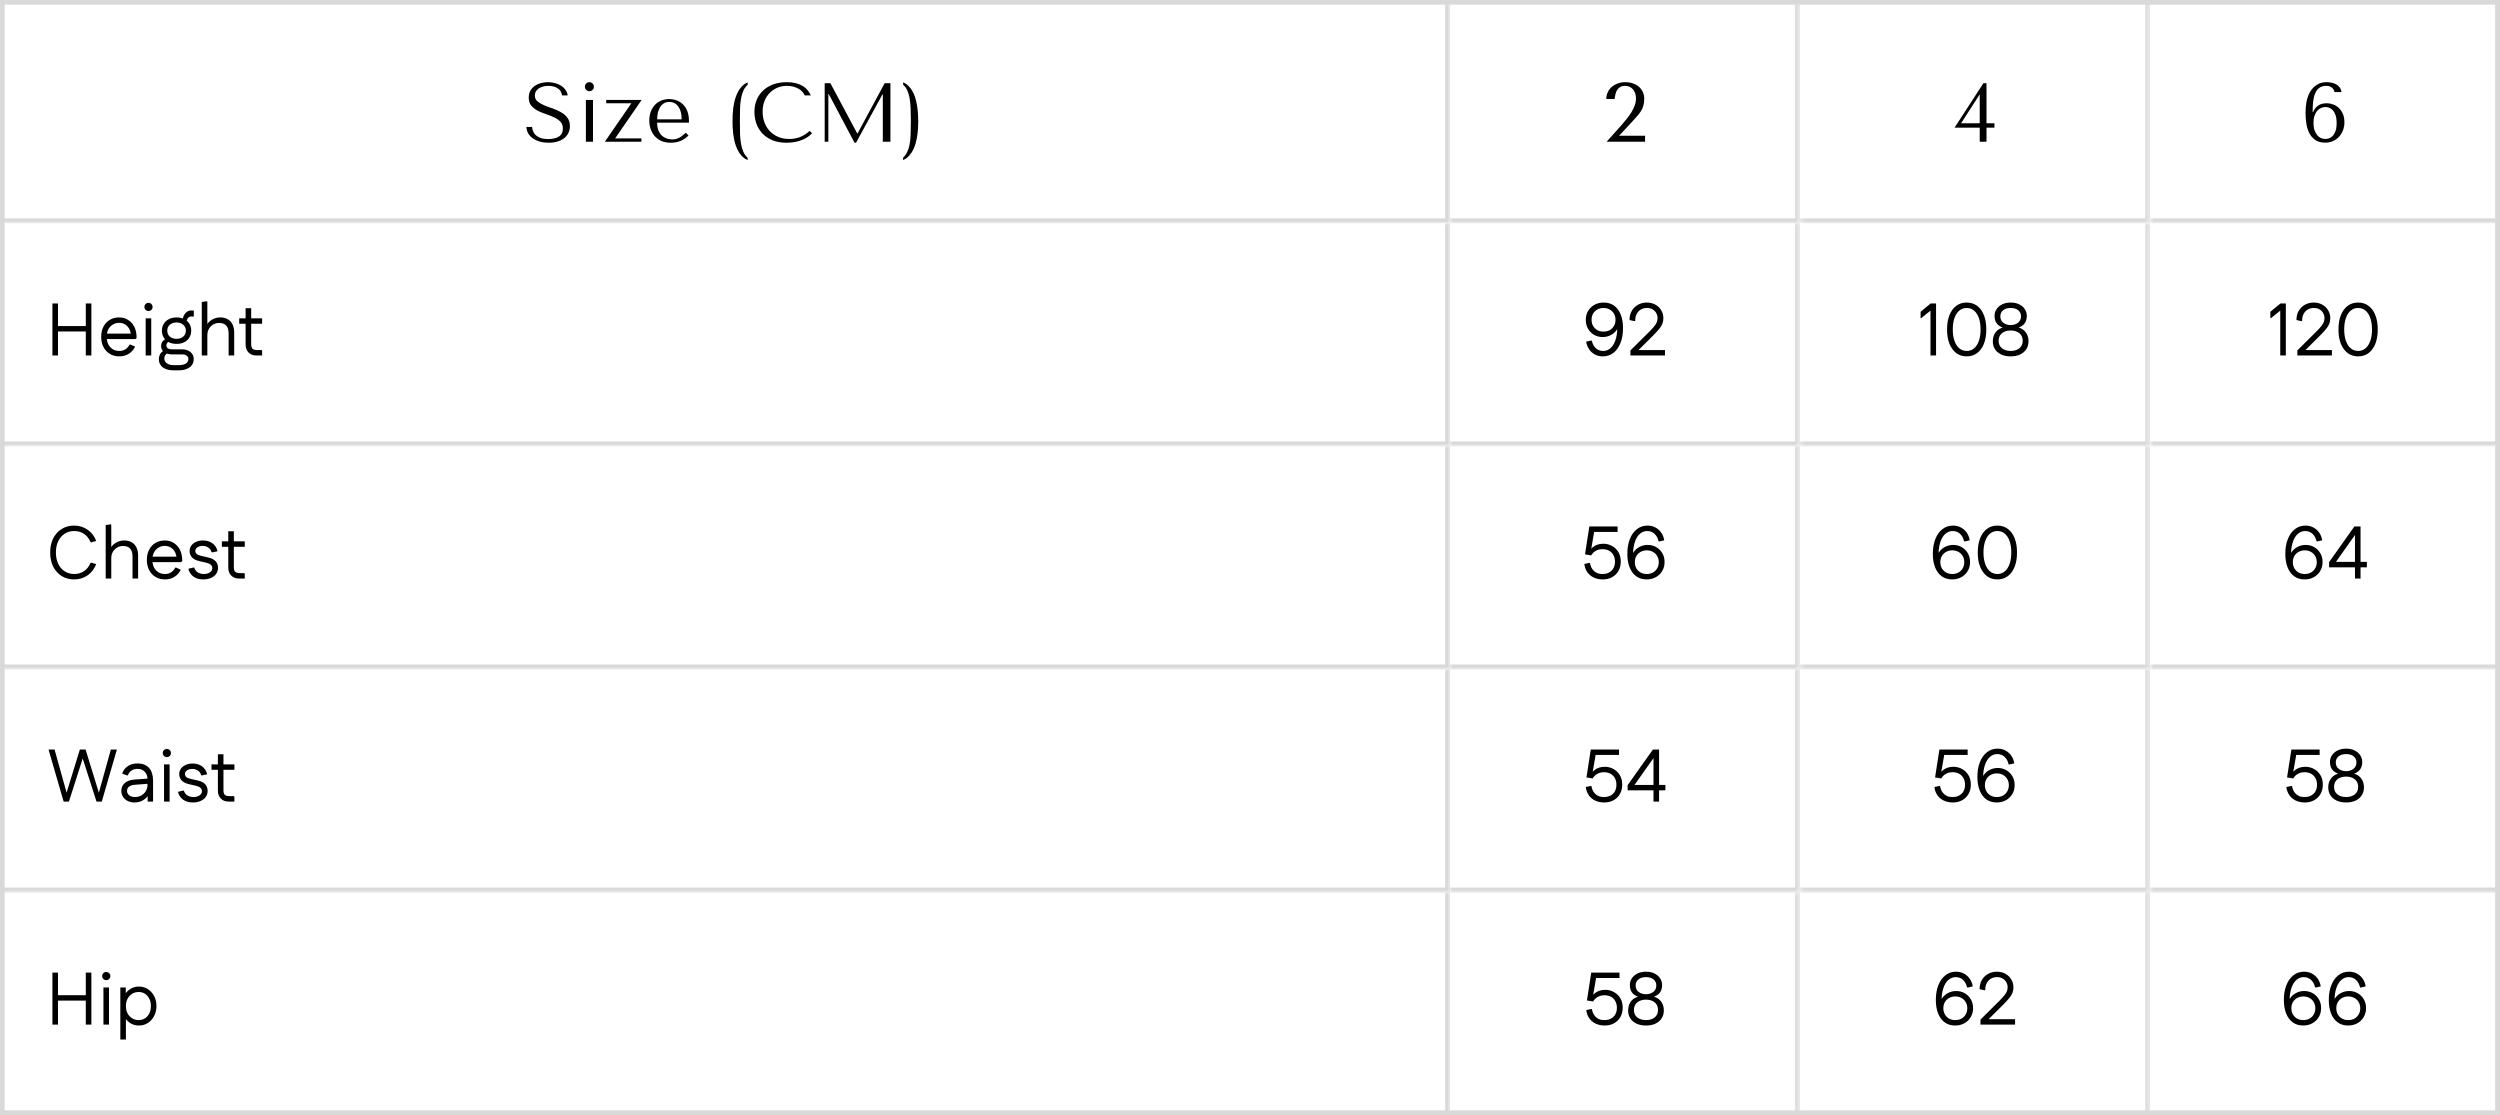 <svg width="538" height="240" viewBox="0 0 538 240" fill="none" xmlns="http://www.w3.org/2000/svg">
<rect x="0" y="0" width="538" height="240" fill="#808080" stroke="none"/>
<g clip-path="url(#clip0_428_847)">
<mask id="path-3-inside-1_428_847" fill="white">
<path d="M0 0H312V48H0V0Z"/>
</mask>
<path d="M0 0H312V48H0V0Z" fill="white"/>
<path d="M312 48V49H313V48H312ZM311 0V48H313V0H311ZM312 47H0V49H312V47Z" fill="#D9D9D9" mask="url(#path-3-inside-1_428_847)"/>
<path d="M113.283 27.314H114.507C114.519 27.518 114.567 27.77 114.651 28.07C114.735 28.358 114.897 28.64 115.137 28.916C115.377 29.192 115.725 29.432 116.181 29.636C116.637 29.828 117.243 29.924 117.999 29.924C118.947 29.924 119.703 29.744 120.267 29.384C120.843 29.024 121.131 28.454 121.131 27.674C121.131 27.05 120.951 26.552 120.591 26.18C120.231 25.808 119.775 25.496 119.223 25.244C118.683 24.98 118.095 24.746 117.459 24.542C116.823 24.338 116.229 24.092 115.677 23.804C115.137 23.516 114.687 23.156 114.327 22.724C113.967 22.292 113.787 21.722 113.787 21.014C113.787 20.474 113.895 19.994 114.111 19.574C114.339 19.154 114.639 18.806 115.011 18.53C115.395 18.254 115.833 18.044 116.325 17.9C116.829 17.756 117.357 17.684 117.909 17.684C118.437 17.684 118.941 17.75 119.421 17.882C119.913 18.002 120.351 18.188 120.735 18.44C121.119 18.68 121.437 18.98 121.689 19.34C121.941 19.688 122.103 20.084 122.175 20.528H120.951C120.855 19.82 120.531 19.304 119.979 18.98C119.439 18.644 118.779 18.476 117.999 18.476C117.531 18.476 117.117 18.536 116.757 18.656C116.397 18.764 116.091 18.914 115.839 19.106C115.599 19.286 115.413 19.502 115.281 19.754C115.161 20.006 115.101 20.276 115.101 20.564C115.101 21.08 115.287 21.494 115.659 21.806C116.031 22.118 116.493 22.394 117.045 22.634C117.609 22.874 118.215 23.102 118.863 23.318C119.523 23.534 120.129 23.804 120.681 24.128C121.245 24.44 121.713 24.836 122.085 25.316C122.457 25.784 122.643 26.39 122.643 27.134C122.643 27.674 122.535 28.166 122.319 28.61C122.103 29.054 121.797 29.432 121.401 29.744C121.005 30.056 120.525 30.296 119.961 30.464C119.409 30.632 118.785 30.716 118.089 30.716C117.405 30.716 116.775 30.638 116.199 30.482C115.623 30.314 115.119 30.086 114.687 29.798C114.267 29.498 113.931 29.138 113.679 28.718C113.439 28.298 113.307 27.83 113.283 27.314ZM126.083 21.5H127.613V30.5H126.083V21.5ZM125.867 18.656C125.867 18.392 125.963 18.164 126.155 17.972C126.347 17.78 126.575 17.684 126.839 17.684C127.103 17.684 127.331 17.78 127.523 17.972C127.715 18.164 127.811 18.392 127.811 18.656C127.811 18.92 127.715 19.148 127.523 19.34C127.331 19.532 127.103 19.628 126.839 19.628C126.575 19.628 126.347 19.532 126.155 19.34C125.963 19.148 125.867 18.92 125.867 18.656ZM130.452 21.5H138.084L132.378 29.78H138.03V30.5H130.164L135.87 22.22H130.452V21.5ZM148.26 26.396H141.42C141.42 27.128 141.528 27.728 141.744 28.196C141.96 28.664 142.23 29.03 142.554 29.294C142.878 29.558 143.226 29.744 143.598 29.852C143.982 29.948 144.342 29.996 144.678 29.996C144.978 29.996 145.248 29.966 145.488 29.906C145.74 29.834 145.98 29.738 146.208 29.618C146.436 29.498 146.658 29.348 146.874 29.168C147.102 28.988 147.342 28.79 147.594 28.574L148.17 29.15C147.69 29.654 147.126 30.044 146.478 30.32C145.83 30.584 145.122 30.716 144.354 30.716C143.562 30.716 142.872 30.584 142.284 30.32C141.708 30.044 141.228 29.684 140.844 29.24C140.472 28.784 140.19 28.274 139.998 27.71C139.818 27.134 139.728 26.546 139.728 25.946C139.728 25.226 139.836 24.584 140.052 24.02C140.268 23.444 140.568 22.958 140.952 22.562C141.336 22.154 141.786 21.848 142.302 21.644C142.818 21.428 143.382 21.32 143.994 21.32C144.57 21.32 145.116 21.416 145.632 21.608C146.148 21.8 146.598 22.088 146.982 22.472C147.378 22.856 147.69 23.342 147.918 23.93C148.146 24.518 148.26 25.214 148.26 26.018V26.396ZM141.42 25.676H146.694C146.694 24.512 146.454 23.6 145.974 22.94C145.506 22.268 144.846 21.932 143.994 21.932C143.55 21.932 143.166 22.04 142.842 22.256C142.518 22.46 142.248 22.736 142.032 23.084C141.828 23.432 141.672 23.834 141.564 24.29C141.468 24.734 141.42 25.196 141.42 25.676ZM160.897 18.242C160.513 18.59 160.213 18.998 159.997 19.466C159.781 19.922 159.613 20.468 159.493 21.104C159.373 21.728 159.295 22.448 159.259 23.264C159.235 24.08 159.223 25.016 159.223 26.072C159.223 27.128 159.235 28.07 159.259 28.898C159.295 29.714 159.373 30.44 159.493 31.076C159.613 31.712 159.781 32.264 159.997 32.732C160.213 33.212 160.513 33.62 160.897 33.956V34.442C160.381 34.226 159.937 33.914 159.565 33.506C159.205 33.098 158.905 32.636 158.665 32.12C158.425 31.604 158.233 31.058 158.089 30.482C157.957 29.894 157.855 29.33 157.783 28.79C157.723 28.238 157.681 27.728 157.657 27.26C157.645 26.78 157.639 26.384 157.639 26.072C157.639 25.748 157.645 25.352 157.657 24.884C157.681 24.404 157.723 23.894 157.783 23.354C157.855 22.814 157.957 22.256 158.089 21.68C158.233 21.104 158.425 20.564 158.665 20.06C158.905 19.544 159.205 19.082 159.565 18.674C159.937 18.266 160.381 17.948 160.897 17.72V18.242ZM174.216 28.178L174.756 28.664C174.6 28.844 174.372 29.054 174.072 29.294C173.772 29.534 173.394 29.762 172.938 29.978C172.494 30.182 171.966 30.356 171.354 30.5C170.754 30.644 170.07 30.716 169.302 30.716C168.09 30.716 167.046 30.53 166.17 30.158C165.294 29.774 164.574 29.276 164.01 28.664C163.446 28.04 163.026 27.332 162.75 26.54C162.486 25.736 162.354 24.914 162.354 24.074C162.354 23.102 162.522 22.226 162.858 21.446C163.194 20.654 163.668 19.982 164.28 19.43C164.892 18.866 165.624 18.434 166.476 18.134C167.34 17.834 168.294 17.684 169.338 17.684C170.058 17.684 170.7 17.756 171.264 17.9C171.828 18.044 172.32 18.242 172.74 18.494C173.16 18.746 173.508 19.046 173.784 19.394C174.072 19.742 174.306 20.12 174.486 20.528H173.154C173.07 20.276 172.92 20.03 172.704 19.79C172.5 19.538 172.23 19.316 171.894 19.124C171.57 18.932 171.192 18.776 170.76 18.656C170.34 18.536 169.872 18.476 169.356 18.476C168.6 18.476 167.898 18.614 167.25 18.89C166.614 19.166 166.062 19.55 165.594 20.042C165.126 20.534 164.76 21.122 164.496 21.806C164.244 22.478 164.118 23.222 164.118 24.038C164.118 24.806 164.238 25.544 164.478 26.252C164.73 26.96 165.096 27.584 165.576 28.124C166.056 28.664 166.656 29.096 167.376 29.42C168.096 29.744 168.924 29.906 169.86 29.906C171.54 29.906 172.992 29.33 174.216 28.178ZM178.696 17.9L184.474 28.718H184.546L190.378 17.9H191.62V30.5H189.982V20.294H189.91L184.222 30.716H183.898L178.336 20.222H178.264V30.5H177.472V17.9H178.696ZM194.347 33.92C194.719 33.584 195.013 33.182 195.229 32.714C195.457 32.246 195.631 31.694 195.751 31.058C195.871 30.434 195.943 29.714 195.967 28.898C196.003 28.07 196.021 27.134 196.021 26.09C196.021 25.034 196.003 24.098 195.967 23.282C195.931 22.454 195.853 21.722 195.733 21.086C195.625 20.45 195.457 19.898 195.229 19.43C195.013 18.962 194.719 18.554 194.347 18.206V17.72C194.863 17.936 195.301 18.248 195.661 18.656C196.033 19.064 196.339 19.526 196.579 20.042C196.819 20.558 197.005 21.11 197.137 21.698C197.281 22.274 197.383 22.838 197.443 23.39C197.515 23.93 197.557 24.44 197.569 24.92C197.593 25.388 197.605 25.778 197.605 26.09C197.605 26.402 197.593 26.798 197.569 27.278C197.557 27.746 197.515 28.256 197.443 28.808C197.383 29.348 197.281 29.906 197.137 30.482C197.005 31.058 196.819 31.598 196.579 32.102C196.339 32.618 196.033 33.08 195.661 33.488C195.301 33.908 194.863 34.226 194.347 34.442V33.92Z" fill="black"/>
<mask id="path-6-inside-2_428_847" fill="white">
<path d="M0 48H312V96H0V48Z"/>
</mask>
<path d="M0 48H312V96H0V48Z" fill="white"/>
<path d="M312 96V97H313V96H312ZM311 48V96H313V48H311ZM312 95H0V97H312V95Z" fill="#D9D9D9" mask="url(#path-6-inside-2_428_847)"/>
<path d="M18.464 76.5V65.3H19.664V76.5H18.464ZM11.28 76.5V65.3H12.48V76.5H11.28ZM11.904 71.332V70.164H19.184V71.332H11.904ZM25.666 76.692C24.908 76.692 24.236 76.516 23.649 76.164C23.063 75.812 22.604 75.321 22.273 74.692C21.943 74.063 21.777 73.332 21.777 72.5C21.777 71.668 21.938 70.937 22.258 70.308C22.588 69.679 23.041 69.188 23.617 68.836C24.204 68.484 24.876 68.308 25.634 68.308C26.38 68.308 27.031 68.489 27.585 68.852C28.151 69.204 28.593 69.705 28.913 70.356C29.233 70.996 29.393 71.743 29.393 72.596V72.74L29.154 72.964H22.482V71.796H28.689L28.162 72.02C28.119 71.487 27.98 71.033 27.745 70.66C27.511 70.276 27.212 69.983 26.849 69.78C26.487 69.577 26.081 69.476 25.634 69.476C25.143 69.476 24.695 69.599 24.29 69.844C23.884 70.079 23.564 70.415 23.329 70.852C23.095 71.289 22.977 71.796 22.977 72.372V72.58C22.977 73.156 23.09 73.668 23.314 74.116C23.548 74.553 23.868 74.9 24.273 75.156C24.679 75.401 25.143 75.524 25.666 75.524C26.188 75.524 26.636 75.401 27.009 75.156C27.383 74.911 27.676 74.575 27.89 74.148H28.066L29.073 74.596C28.775 75.236 28.327 75.748 27.73 76.132C27.143 76.505 26.455 76.692 25.666 76.692ZM31.348 76.5V68.5H32.548V76.5H31.348ZM31.956 66.932C31.711 66.932 31.503 66.847 31.332 66.676C31.162 66.505 31.076 66.297 31.076 66.052C31.076 65.807 31.162 65.599 31.332 65.428C31.503 65.257 31.711 65.172 31.956 65.172C32.202 65.172 32.41 65.257 32.58 65.428C32.751 65.599 32.836 65.807 32.836 66.052C32.836 66.297 32.751 66.505 32.58 66.676C32.41 66.847 32.202 66.932 31.956 66.932ZM37.453 79.7C36.419 79.7 35.613 79.487 35.037 79.06C34.472 78.633 34.189 78.057 34.189 77.332C34.189 76.884 34.296 76.484 34.509 76.132C34.733 75.78 35.059 75.508 35.485 75.316L36.109 75.972C35.875 76.079 35.688 76.239 35.549 76.452C35.421 76.655 35.357 76.879 35.357 77.124C35.357 77.551 35.533 77.897 35.885 78.164C36.248 78.441 36.739 78.58 37.357 78.58H38.461C39.101 78.58 39.608 78.468 39.981 78.244C40.355 78.02 40.541 77.695 40.541 77.268C40.541 76.959 40.419 76.713 40.173 76.532C39.939 76.351 39.587 76.26 39.117 76.26H36.893C36.477 76.26 36.099 76.185 35.757 76.036C35.427 75.887 35.16 75.679 34.957 75.412C34.765 75.145 34.669 74.831 34.669 74.468C34.669 74.127 34.765 73.812 34.957 73.524C35.16 73.225 35.485 72.996 35.933 72.836L36.589 73.46C36.301 73.524 36.099 73.636 35.981 73.796C35.864 73.956 35.805 74.137 35.805 74.34C35.805 74.607 35.907 74.815 36.109 74.964C36.323 75.103 36.605 75.172 36.957 75.172H39.117C39.907 75.172 40.531 75.369 40.989 75.764C41.459 76.148 41.693 76.655 41.693 77.284C41.693 78.031 41.4 78.617 40.813 79.044C40.227 79.481 39.443 79.7 38.461 79.7H37.453ZM37.997 74.004C37.379 74.004 36.829 73.887 36.349 73.652C35.88 73.407 35.512 73.071 35.245 72.644C34.979 72.207 34.845 71.711 34.845 71.156C34.845 70.591 34.979 70.095 35.245 69.668C35.512 69.241 35.88 68.911 36.349 68.676C36.829 68.431 37.379 68.308 37.997 68.308C38.627 68.308 39.176 68.431 39.645 68.676C40.115 68.911 40.483 69.241 40.749 69.668C41.016 70.095 41.149 70.591 41.149 71.156C41.149 71.711 41.016 72.207 40.749 72.644C40.483 73.071 40.115 73.407 39.645 73.652C39.176 73.887 38.627 74.004 37.997 74.004ZM37.997 72.916C38.595 72.916 39.075 72.756 39.437 72.436C39.811 72.105 39.997 71.679 39.997 71.156C39.997 70.633 39.811 70.212 39.437 69.892C39.075 69.561 38.595 69.396 37.997 69.396C37.4 69.396 36.915 69.561 36.541 69.892C36.179 70.212 35.997 70.633 35.997 71.156C35.997 71.679 36.179 72.105 36.541 72.436C36.915 72.756 37.4 72.916 37.997 72.916ZM40.141 69.46L39.341 68.9C39.341 68.495 39.427 68.137 39.597 67.828C39.768 67.508 39.992 67.257 40.269 67.076C40.557 66.895 40.877 66.804 41.229 66.804C41.304 66.804 41.389 66.809 41.485 66.82C41.581 66.82 41.656 66.831 41.709 66.852V67.972L41.629 68.148C41.523 68.116 41.4 68.1 41.261 68.1C40.888 68.1 40.605 68.228 40.413 68.484C40.232 68.729 40.141 69.055 40.141 69.46ZM43.422 76.5V64.98L44.574 64.836L44.622 64.964V70.82L44.238 70.516C44.377 70.068 44.606 69.679 44.926 69.348C45.246 69.017 45.619 68.761 46.046 68.58C46.483 68.399 46.947 68.308 47.438 68.308C48.014 68.308 48.526 68.431 48.974 68.676C49.422 68.921 49.769 69.284 50.014 69.764C50.27 70.244 50.398 70.841 50.398 71.556V76.5H49.198V71.828C49.198 71.22 49.107 70.751 48.926 70.42C48.745 70.079 48.499 69.839 48.19 69.7C47.891 69.561 47.55 69.492 47.166 69.492C46.728 69.492 46.312 69.599 45.918 69.812C45.534 70.025 45.219 70.335 44.974 70.74C44.739 71.135 44.622 71.615 44.622 72.18V76.5H43.422ZM55.126 76.5C54.465 76.5 53.921 76.287 53.494 75.86C53.068 75.433 52.854 74.857 52.854 74.132V66.324H54.054V74.052C54.054 74.521 54.15 74.852 54.342 75.044C54.545 75.236 54.876 75.332 55.334 75.332H56.326L56.406 75.508V76.5H55.126ZM51.478 69.668V68.5H56.406V69.668H51.478Z" fill="black"/>
<mask id="path-9-inside-3_428_847" fill="white">
<path d="M0 96H312V144H0V96Z"/>
</mask>
<path d="M0 96H312V144H0V96Z" fill="white"/>
<path d="M312 144V145H313V144H312ZM311 96V144H313V96H311ZM312 143H0V145H312V143Z" fill="#D9D9D9" mask="url(#path-9-inside-3_428_847)"/>
<path d="M15.936 124.692C14.944 124.692 14.059 124.452 13.28 123.972C12.512 123.492 11.904 122.82 11.456 121.956C11.019 121.081 10.8 120.063 10.8 118.9C10.8 117.727 11.019 116.708 11.456 115.844C11.904 114.98 12.512 114.308 13.28 113.828C14.059 113.348 14.944 113.108 15.936 113.108C17.013 113.108 17.973 113.396 18.816 113.972C19.659 114.537 20.288 115.348 20.704 116.404L19.664 116.708L19.488 116.676C19.157 115.887 18.688 115.289 18.08 114.884C17.472 114.479 16.773 114.276 15.984 114.276C15.227 114.276 14.549 114.463 13.952 114.836C13.355 115.209 12.885 115.743 12.544 116.436C12.203 117.129 12.032 117.951 12.032 118.9C12.032 119.849 12.203 120.671 12.544 121.364C12.885 122.057 13.355 122.591 13.952 122.964C14.549 123.337 15.227 123.524 15.984 123.524C16.773 123.524 17.472 123.321 18.08 122.916C18.688 122.5 19.157 121.903 19.488 121.124L19.664 121.092L20.704 121.396C20.288 122.452 19.659 123.268 18.816 123.844C17.973 124.409 17.013 124.692 15.936 124.692ZM22.744 124.5V112.98L23.896 112.836L23.944 112.964V118.82L23.56 118.516C23.698 118.068 23.928 117.679 24.248 117.348C24.568 117.017 24.941 116.761 25.368 116.58C25.805 116.399 26.269 116.308 26.76 116.308C27.336 116.308 27.848 116.431 28.296 116.676C28.744 116.921 29.09 117.284 29.336 117.764C29.592 118.244 29.72 118.841 29.72 119.556V124.5H28.52V119.828C28.52 119.22 28.429 118.751 28.248 118.42C28.066 118.079 27.821 117.839 27.512 117.7C27.213 117.561 26.872 117.492 26.488 117.492C26.05 117.492 25.634 117.599 25.24 117.812C24.856 118.025 24.541 118.335 24.296 118.74C24.061 119.135 23.944 119.615 23.944 120.18V124.5H22.744ZM35.49 124.692C34.733 124.692 34.061 124.516 33.474 124.164C32.888 123.812 32.429 123.321 32.099 122.692C31.768 122.063 31.602 121.332 31.602 120.5C31.602 119.668 31.762 118.937 32.083 118.308C32.413 117.679 32.867 117.188 33.443 116.836C34.029 116.484 34.701 116.308 35.459 116.308C36.205 116.308 36.856 116.489 37.41 116.852C37.976 117.204 38.419 117.705 38.739 118.356C39.059 118.996 39.218 119.743 39.218 120.596V120.74L38.978 120.964H32.306V119.796H38.514L37.986 120.02C37.944 119.487 37.805 119.033 37.571 118.66C37.336 118.276 37.037 117.983 36.675 117.78C36.312 117.577 35.907 117.476 35.459 117.476C34.968 117.476 34.52 117.599 34.114 117.844C33.709 118.079 33.389 118.415 33.154 118.852C32.92 119.289 32.803 119.796 32.803 120.372V120.58C32.803 121.156 32.914 121.668 33.139 122.116C33.373 122.553 33.693 122.9 34.099 123.156C34.504 123.401 34.968 123.524 35.49 123.524C36.013 123.524 36.461 123.401 36.834 123.156C37.208 122.911 37.501 122.575 37.715 122.148H37.891L38.898 122.596C38.6 123.236 38.152 123.748 37.554 124.132C36.968 124.505 36.28 124.692 35.49 124.692ZM43.733 124.692C42.912 124.692 42.218 124.495 41.653 124.1C41.088 123.695 40.715 123.129 40.533 122.404L41.637 122.132L41.813 122.164C41.931 122.591 42.176 122.927 42.549 123.172C42.922 123.407 43.36 123.524 43.861 123.524C44.362 123.524 44.789 123.412 45.141 123.188C45.504 122.953 45.685 122.649 45.685 122.276C45.685 121.967 45.578 121.721 45.365 121.54C45.163 121.348 44.853 121.204 44.437 121.108L42.965 120.772C42.218 120.601 41.669 120.329 41.317 119.956C40.976 119.572 40.805 119.119 40.805 118.596C40.805 118.148 40.928 117.753 41.173 117.412C41.419 117.071 41.755 116.804 42.181 116.612C42.618 116.409 43.114 116.308 43.669 116.308C44.48 116.308 45.163 116.511 45.717 116.916C46.272 117.321 46.64 117.892 46.821 118.628L45.701 118.868L45.525 118.836C45.419 118.399 45.184 118.063 44.821 117.828C44.469 117.593 44.075 117.476 43.637 117.476C43.178 117.476 42.794 117.577 42.485 117.78C42.187 117.983 42.037 118.239 42.037 118.548C42.037 118.815 42.133 119.039 42.325 119.22C42.528 119.391 42.848 119.524 43.285 119.62L44.773 119.956C45.509 120.127 46.048 120.399 46.389 120.772C46.741 121.145 46.917 121.62 46.917 122.196C46.917 122.708 46.779 123.151 46.501 123.524C46.224 123.897 45.845 124.185 45.365 124.388C44.896 124.591 44.352 124.692 43.733 124.692ZM51.395 124.5C50.733 124.5 50.19 124.287 49.763 123.86C49.336 123.433 49.123 122.857 49.123 122.132V114.324H50.323V122.052C50.323 122.521 50.419 122.852 50.611 123.044C50.813 123.236 51.144 123.332 51.603 123.332H52.595L52.675 123.508V124.5H51.395ZM47.747 117.668V116.5H52.675V117.668H47.747Z" fill="black"/>
<mask id="path-12-inside-4_428_847" fill="white">
<path d="M0 144H312V192H0V144Z"/>
</mask>
<path d="M0 144H312V192H0V144Z" fill="white"/>
<path d="M312 192V193H313V192H312ZM311 144V192H313V144H311ZM312 191H0V193H312V191Z" fill="#D9D9D9" mask="url(#path-12-inside-4_428_847)"/>
<path d="M20.768 172.5L17.184 161.3H18.416L21.76 172.164L21.904 172.5H20.768ZM20.768 172.5L20.832 172.164L23.856 161.3H25.12V161.428L21.904 172.5H20.768ZM13.696 172.5L10.48 161.428V161.3H11.744L14.768 172.164L14.832 172.5H13.696ZM13.696 172.5L13.84 172.164L17.184 161.3H18.416L14.832 172.5H13.696ZM28.957 172.692C28.413 172.692 27.923 172.585 27.485 172.372C27.059 172.159 26.723 171.865 26.477 171.492C26.232 171.119 26.109 170.687 26.109 170.196C26.109 169.503 26.355 168.943 26.845 168.516C27.347 168.079 28.035 167.828 28.909 167.764L31.981 167.54V168.66L29.181 168.868C28.563 168.911 28.099 169.044 27.789 169.268C27.491 169.492 27.341 169.801 27.341 170.196C27.341 170.58 27.496 170.9 27.805 171.156C28.125 171.401 28.536 171.524 29.037 171.524C29.539 171.524 29.992 171.412 30.397 171.188C30.813 170.953 31.139 170.644 31.373 170.26C31.619 169.865 31.741 169.428 31.741 168.948V167.652C31.741 167.012 31.544 166.489 31.149 166.084C30.765 165.668 30.243 165.46 29.581 165.46C29.08 165.46 28.648 165.583 28.285 165.828C27.923 166.063 27.667 166.409 27.517 166.868H27.341L26.285 166.484C26.541 165.769 26.957 165.225 27.533 164.852C28.109 164.479 28.797 164.292 29.597 164.292C30.675 164.292 31.501 164.617 32.077 165.268C32.653 165.908 32.941 166.82 32.941 168.004V172.5H31.773V170.18L32.189 170.484C32.061 170.911 31.837 171.295 31.517 171.636C31.197 171.967 30.819 172.228 30.381 172.42C29.944 172.601 29.469 172.692 28.957 172.692ZM35.301 172.5V164.5H36.501V172.5H35.301ZM35.909 162.932C35.664 162.932 35.456 162.847 35.285 162.676C35.115 162.505 35.029 162.297 35.029 162.052C35.029 161.807 35.115 161.599 35.285 161.428C35.456 161.257 35.664 161.172 35.909 161.172C36.155 161.172 36.363 161.257 36.533 161.428C36.704 161.599 36.789 161.807 36.789 162.052C36.789 162.297 36.704 162.505 36.533 162.676C36.363 162.847 36.155 162.932 35.909 162.932ZM41.499 172.692C40.677 172.692 39.984 172.495 39.419 172.1C38.853 171.695 38.48 171.129 38.299 170.404L39.403 170.132L39.579 170.164C39.696 170.591 39.941 170.927 40.315 171.172C40.688 171.407 41.125 171.524 41.627 171.524C42.128 171.524 42.555 171.412 42.907 171.188C43.269 170.953 43.451 170.649 43.451 170.276C43.451 169.967 43.344 169.721 43.131 169.54C42.928 169.348 42.619 169.204 42.203 169.108L40.731 168.772C39.984 168.601 39.435 168.329 39.083 167.956C38.741 167.572 38.571 167.119 38.571 166.596C38.571 166.148 38.693 165.753 38.939 165.412C39.184 165.071 39.52 164.804 39.947 164.612C40.384 164.409 40.88 164.308 41.435 164.308C42.245 164.308 42.928 164.511 43.483 164.916C44.037 165.321 44.405 165.892 44.587 166.628L43.467 166.868L43.291 166.836C43.184 166.399 42.949 166.063 42.587 165.828C42.235 165.593 41.84 165.476 41.403 165.476C40.944 165.476 40.56 165.577 40.251 165.78C39.952 165.983 39.803 166.239 39.803 166.548C39.803 166.815 39.899 167.039 40.091 167.22C40.293 167.391 40.613 167.524 41.051 167.62L42.539 167.956C43.275 168.127 43.813 168.399 44.155 168.772C44.507 169.145 44.683 169.62 44.683 170.196C44.683 170.708 44.544 171.151 44.267 171.524C43.989 171.897 43.611 172.185 43.131 172.388C42.661 172.591 42.117 172.692 41.499 172.692ZM49.16 172.5C48.499 172.5 47.955 172.287 47.529 171.86C47.102 171.433 46.889 170.857 46.889 170.132V162.324H48.089V170.052C48.089 170.521 48.184 170.852 48.377 171.044C48.579 171.236 48.91 171.332 49.368 171.332H50.361L50.441 171.508V172.5H49.16ZM45.513 165.668V164.5H50.441V165.668H45.513Z" fill="black"/>
<mask id="path-15-inside-5_428_847" fill="white">
<path d="M0 192H312V240H0V192Z"/>
</mask>
<path d="M0 192H312V240H0V192Z" fill="white"/>
<path d="M312 240V241H313V240H312ZM311 192V240H313V192H311ZM312 239H0V241H312V239Z" fill="#D9D9D9" mask="url(#path-15-inside-5_428_847)"/>
<path d="M18.464 220.5V209.3H19.664V220.5H18.464ZM11.28 220.5V209.3H12.48V220.5H11.28ZM11.904 215.332V214.164H19.184V215.332H11.904ZM22.258 220.5V212.5H23.457V220.5H22.258ZM22.866 210.932C22.62 210.932 22.412 210.847 22.241 210.676C22.071 210.505 21.985 210.297 21.985 210.052C21.985 209.807 22.071 209.599 22.241 209.428C22.412 209.257 22.62 209.172 22.866 209.172C23.111 209.172 23.319 209.257 23.489 209.428C23.66 209.599 23.745 209.807 23.745 210.052C23.745 210.297 23.66 210.505 23.489 210.676C23.319 210.847 23.111 210.932 22.866 210.932ZM29.895 220.692C29.351 220.692 28.85 220.585 28.391 220.372C27.932 220.148 27.538 219.839 27.207 219.444C26.876 219.049 26.631 218.591 26.471 218.068V214.932C26.631 214.399 26.876 213.94 27.207 213.556C27.538 213.161 27.932 212.857 28.391 212.644C28.85 212.42 29.351 212.308 29.895 212.308C30.61 212.308 31.25 212.489 31.815 212.852C32.38 213.215 32.828 213.711 33.159 214.34C33.5 214.969 33.671 215.689 33.671 216.5C33.671 217.311 33.5 218.031 33.159 218.66C32.828 219.289 32.38 219.785 31.815 220.148C31.25 220.511 30.61 220.692 29.895 220.692ZM25.895 223.7V212.5H27.063V215.492L26.871 216.5L27.095 217.508V223.7H25.895ZM29.847 219.524C30.359 219.524 30.812 219.396 31.207 219.14C31.602 218.884 31.911 218.532 32.135 218.084C32.359 217.625 32.471 217.097 32.471 216.5C32.471 215.903 32.359 215.38 32.135 214.932C31.911 214.473 31.602 214.116 31.207 213.86C30.812 213.604 30.359 213.476 29.847 213.476C29.324 213.476 28.855 213.604 28.439 213.86C28.023 214.116 27.692 214.473 27.447 214.932C27.212 215.38 27.095 215.903 27.095 216.5C27.095 217.097 27.212 217.625 27.447 218.084C27.692 218.532 28.023 218.884 28.439 219.14C28.855 219.396 29.324 219.524 29.847 219.524Z" fill="black"/>
<mask id="path-18-inside-6_428_847" fill="white">
<path d="M312 0H387.333V48H312V0Z"/>
</mask>
<path d="M312 0H387.333V48H312V0Z" fill="white"/>
<path d="M387.333 48V49H388.333V48H387.333ZM386.333 0V48H388.333V0H386.333ZM387.333 47H312V49H387.333V47Z" fill="#D9D9D9" mask="url(#path-18-inside-6_428_847)"/>
<path d="M354.023 30.5H345.743L349.145 26.702C349.445 26.342 349.763 25.952 350.099 25.532C350.447 25.112 350.765 24.668 351.053 24.2C351.341 23.732 351.581 23.246 351.773 22.742C351.965 22.238 352.061 21.722 352.061 21.194C352.061 20.366 351.839 19.706 351.395 19.214C350.963 18.722 350.405 18.476 349.721 18.476C349.313 18.476 348.971 18.554 348.695 18.71C348.431 18.866 348.209 19.076 348.029 19.34C347.861 19.592 347.735 19.892 347.651 20.24C347.567 20.576 347.507 20.93 347.471 21.302H345.671C345.671 20.798 345.773 20.324 345.977 19.88C346.181 19.436 346.463 19.052 346.823 18.728C347.195 18.404 347.627 18.152 348.119 17.972C348.611 17.78 349.145 17.684 349.721 17.684C350.369 17.684 350.951 17.78 351.467 17.972C351.983 18.152 352.415 18.404 352.763 18.728C353.111 19.052 353.375 19.43 353.555 19.862C353.747 20.282 353.843 20.726 353.843 21.194C353.843 21.782 353.783 22.286 353.663 22.706C353.555 23.126 353.375 23.534 353.123 23.93C352.883 24.314 352.565 24.722 352.169 25.154C351.785 25.586 351.317 26.102 350.765 26.702L348.425 29.204H354.023V30.5Z" fill="black"/>
<mask id="path-21-inside-7_428_847" fill="white">
<path d="M312 48H387.333V96H312V48Z"/>
</mask>
<path d="M312 48H387.333V96H312V48Z" fill="white"/>
<path d="M387.333 96V97H388.333V96H387.333ZM386.333 48V96H388.333V48H386.333ZM387.333 95H312V97H387.333V95Z" fill="#D9D9D9" mask="url(#path-21-inside-7_428_847)"/>
<path d="M345.131 65.108C345.995 65.108 346.737 65.332 347.355 65.78C347.974 66.228 348.449 66.863 348.779 67.684C349.11 68.505 349.275 69.481 349.275 70.612C349.275 71.828 349.094 72.895 348.731 73.812C348.369 74.719 347.862 75.428 347.211 75.94C346.561 76.441 345.803 76.692 344.939 76.692C344.31 76.692 343.739 76.559 343.227 76.292C342.726 76.025 342.31 75.652 341.979 75.172C341.659 74.692 341.446 74.143 341.339 73.524L342.379 73.284L342.555 73.316C342.705 73.988 342.993 74.527 343.419 74.932C343.846 75.327 344.374 75.524 345.003 75.524C345.579 75.524 346.091 75.337 346.539 74.964C346.987 74.58 347.345 74.025 347.611 73.3C347.878 72.564 348.022 71.668 348.043 70.612C348.043 70.527 348.043 70.447 348.043 70.372C348.043 70.287 348.043 70.207 348.043 70.132L348.251 70.356C348.081 70.793 347.825 71.177 347.483 71.508C347.153 71.828 346.763 72.079 346.315 72.26C345.867 72.441 345.393 72.532 344.891 72.532C344.209 72.532 343.59 72.372 343.035 72.052C342.491 71.732 342.059 71.295 341.739 70.74C341.419 70.185 341.259 69.556 341.259 68.852C341.259 68.127 341.425 67.481 341.755 66.916C342.097 66.351 342.555 65.908 343.131 65.588C343.718 65.268 344.385 65.108 345.131 65.108ZM345.083 66.276C344.582 66.276 344.134 66.388 343.739 66.612C343.355 66.825 343.051 67.124 342.827 67.508C342.614 67.881 342.507 68.319 342.507 68.82C342.507 69.311 342.614 69.748 342.827 70.132C343.051 70.516 343.355 70.82 343.739 71.044C344.134 71.257 344.582 71.364 345.083 71.364C345.585 71.364 346.027 71.257 346.411 71.044C346.806 70.82 347.11 70.516 347.323 70.132C347.547 69.748 347.659 69.311 347.659 68.82C347.659 68.319 347.547 67.881 347.323 67.508C347.11 67.124 346.806 66.825 346.411 66.612C346.027 66.388 345.585 66.276 345.083 66.276ZM350.868 76.5V75.412L355.028 71.284C355.465 70.836 355.807 70.457 356.052 70.148C356.297 69.839 356.468 69.551 356.564 69.284C356.66 69.017 356.708 68.735 356.708 68.436C356.708 68.073 356.617 67.727 356.436 67.396C356.265 67.065 356.009 66.799 355.668 66.596C355.327 66.383 354.905 66.276 354.404 66.276C353.956 66.276 353.54 66.377 353.156 66.58C352.783 66.783 352.479 67.092 352.244 67.508C352.009 67.924 351.892 68.447 351.892 69.076L351.716 69.108L350.676 68.868C350.676 68.079 350.847 67.407 351.188 66.852C351.529 66.287 351.983 65.855 352.548 65.556C353.113 65.257 353.727 65.108 354.388 65.108C355.081 65.108 355.695 65.257 356.228 65.556C356.772 65.855 357.193 66.26 357.492 66.772C357.801 67.273 357.956 67.844 357.956 68.484C357.956 68.911 357.887 69.3 357.748 69.652C357.62 69.993 357.407 70.351 357.108 70.724C356.809 71.097 356.409 71.54 355.908 72.052L352.356 75.588L352.132 75.332H358.308V76.5H350.868Z" fill="black"/>
<mask id="path-24-inside-8_428_847" fill="white">
<path d="M312 96H387.333V144H312V96Z"/>
</mask>
<path d="M312 96H387.333V144H312V96Z" fill="white"/>
<path d="M387.333 144V145H388.333V144H387.333ZM386.333 96V144H388.333V96H386.333ZM387.333 143H312V145H387.333V143Z" fill="#D9D9D9" mask="url(#path-24-inside-8_428_847)"/>
<path d="M344.919 124.692C344.183 124.692 343.527 124.553 342.951 124.276C342.385 123.999 341.927 123.609 341.575 123.108C341.233 122.607 341.025 122.025 340.951 121.364L341.991 121.14L342.167 121.172C342.252 121.663 342.412 122.084 342.647 122.436C342.892 122.788 343.196 123.06 343.559 123.252C343.932 123.433 344.359 123.524 344.839 123.524C345.415 123.524 345.9 123.412 346.295 123.188C346.7 122.964 347.009 122.655 347.223 122.26C347.436 121.855 347.543 121.391 347.543 120.868C347.543 120.335 347.431 119.865 347.207 119.46C346.993 119.055 346.684 118.74 346.279 118.516C345.873 118.292 345.399 118.18 344.855 118.18C344.321 118.18 343.847 118.297 343.431 118.532C343.015 118.756 342.679 119.087 342.423 119.524L341.095 119.3L342.023 113.3H348.103V114.468H342.615L343.127 114.1L342.343 118.644H342.023C342.204 118.324 342.439 118.041 342.727 117.796C343.015 117.551 343.351 117.359 343.735 117.22C344.119 117.081 344.551 117.012 345.031 117.012C345.713 117.012 346.337 117.172 346.903 117.492C347.479 117.801 347.937 118.244 348.279 118.82C348.62 119.385 348.791 120.057 348.791 120.836C348.791 121.604 348.625 122.281 348.295 122.868C347.964 123.444 347.505 123.892 346.919 124.212C346.343 124.532 345.676 124.692 344.919 124.692ZM354.345 124.692C353.481 124.692 352.74 124.468 352.121 124.02C351.503 123.572 351.028 122.937 350.697 122.116C350.367 121.284 350.201 120.308 350.201 119.188C350.201 117.972 350.383 116.911 350.745 116.004C351.108 115.087 351.615 114.377 352.265 113.876C352.916 113.364 353.673 113.108 354.537 113.108C355.167 113.108 355.732 113.241 356.233 113.508C356.745 113.775 357.167 114.148 357.497 114.628C357.828 115.097 358.041 115.647 358.137 116.276L357.097 116.516L356.921 116.484C356.772 115.812 356.484 115.279 356.057 114.884C355.631 114.479 355.103 114.276 354.473 114.276C353.897 114.276 353.385 114.468 352.937 114.852C352.489 115.225 352.132 115.78 351.865 116.516C351.599 117.241 351.455 118.132 351.433 119.188C351.433 119.263 351.433 119.343 351.433 119.428C351.433 119.503 351.433 119.583 351.433 119.668L351.225 119.444C351.396 119.007 351.647 118.628 351.977 118.308C352.319 117.977 352.713 117.721 353.161 117.54C353.609 117.359 354.084 117.268 354.585 117.268C355.268 117.268 355.881 117.428 356.425 117.748C356.98 118.068 357.417 118.505 357.737 119.06C358.057 119.604 358.217 120.233 358.217 120.948C358.217 121.673 358.047 122.319 357.705 122.884C357.375 123.449 356.916 123.892 356.329 124.212C355.753 124.532 355.092 124.692 354.345 124.692ZM354.393 123.524C354.895 123.524 355.337 123.417 355.721 123.204C356.116 122.98 356.42 122.676 356.633 122.292C356.857 121.908 356.969 121.471 356.969 120.98C356.969 120.479 356.857 120.041 356.633 119.668C356.42 119.284 356.116 118.985 355.721 118.772C355.337 118.548 354.895 118.436 354.393 118.436C353.892 118.436 353.444 118.548 353.049 118.772C352.665 118.985 352.361 119.284 352.137 119.668C351.924 120.041 351.817 120.479 351.817 120.98C351.817 121.471 351.924 121.908 352.137 122.292C352.361 122.676 352.665 122.98 353.049 123.204C353.444 123.417 353.892 123.524 354.393 123.524Z" fill="black"/>
<mask id="path-27-inside-9_428_847" fill="white">
<path d="M312 144H387.333V192H312V144Z"/>
</mask>
<path d="M312 144H387.333V192H312V144Z" fill="white"/>
<path d="M387.333 192V193H388.333V192H387.333ZM386.333 144V192H388.333V144H386.333ZM387.333 191H312V193H387.333V191Z" fill="#D9D9D9" mask="url(#path-27-inside-9_428_847)"/>
<path d="M345.231 172.692C344.495 172.692 343.839 172.553 343.263 172.276C342.698 171.999 342.239 171.609 341.887 171.108C341.546 170.607 341.338 170.025 341.263 169.364L342.303 169.14L342.479 169.172C342.565 169.663 342.725 170.084 342.959 170.436C343.205 170.788 343.509 171.06 343.871 171.252C344.245 171.433 344.671 171.524 345.151 171.524C345.727 171.524 346.213 171.412 346.607 171.188C347.013 170.964 347.322 170.655 347.535 170.26C347.749 169.855 347.855 169.391 347.855 168.868C347.855 168.335 347.743 167.865 347.519 167.46C347.306 167.055 346.997 166.74 346.591 166.516C346.186 166.292 345.711 166.18 345.167 166.18C344.634 166.18 344.159 166.297 343.743 166.532C343.327 166.756 342.991 167.087 342.735 167.524L341.407 167.3L342.335 161.3H348.415V162.468H342.927L343.439 162.1L342.655 166.644H342.335C342.517 166.324 342.751 166.041 343.039 165.796C343.327 165.551 343.663 165.359 344.047 165.22C344.431 165.081 344.863 165.012 345.343 165.012C346.026 165.012 346.65 165.172 347.215 165.492C347.791 165.801 348.25 166.244 348.591 166.82C348.933 167.385 349.103 168.057 349.103 168.836C349.103 169.604 348.938 170.281 348.607 170.868C348.277 171.444 347.818 171.892 347.231 172.212C346.655 172.532 345.989 172.692 345.231 172.692ZM355.834 172.5V162.308L356.218 162.596L351.434 169.348L351.018 168.916H358.394V170.084H350.266V168.964L355.706 161.3H357.034V172.5H355.834Z" fill="black"/>
<mask id="path-30-inside-10_428_847" fill="white">
<path d="M312 192H387.333V240H312V192Z"/>
</mask>
<path d="M312 192H387.333V240H312V192Z" fill="white"/>
<path d="M387.333 240V241H388.333V240H387.333ZM386.333 192V240H388.333V192H386.333ZM387.333 239H312V241H387.333V239Z" fill="#D9D9D9" mask="url(#path-30-inside-10_428_847)"/>
<path d="M345.333 220.692C344.597 220.692 343.941 220.553 343.365 220.276C342.799 219.999 342.341 219.609 341.989 219.108C341.647 218.607 341.439 218.025 341.365 217.364L342.405 217.14L342.581 217.172C342.666 217.663 342.826 218.084 343.061 218.436C343.306 218.788 343.61 219.06 343.973 219.252C344.346 219.433 344.773 219.524 345.253 219.524C345.829 219.524 346.314 219.412 346.709 219.188C347.114 218.964 347.423 218.655 347.637 218.26C347.85 217.855 347.957 217.391 347.957 216.868C347.957 216.335 347.845 215.865 347.621 215.46C347.407 215.055 347.098 214.74 346.693 214.516C346.287 214.292 345.813 214.18 345.269 214.18C344.735 214.18 344.261 214.297 343.845 214.532C343.429 214.756 343.093 215.087 342.837 215.524L341.509 215.3L342.437 209.3H348.517V210.468H343.029L343.541 210.1L342.757 214.644H342.437C342.618 214.324 342.853 214.041 343.141 213.796C343.429 213.551 343.765 213.359 344.149 213.22C344.533 213.081 344.965 213.012 345.445 213.012C346.127 213.012 346.751 213.172 347.317 213.492C347.893 213.801 348.351 214.244 348.693 214.82C349.034 215.385 349.205 216.057 349.205 216.836C349.205 217.604 349.039 218.281 348.709 218.868C348.378 219.444 347.919 219.892 347.333 220.212C346.757 220.532 346.09 220.692 345.333 220.692ZM354.215 220.692C353.437 220.692 352.759 220.559 352.183 220.292C351.607 220.015 351.159 219.636 350.839 219.156C350.53 218.665 350.375 218.105 350.375 217.476C350.375 216.847 350.503 216.303 350.759 215.844C351.015 215.375 351.378 215.012 351.847 214.756C352.317 214.5 352.871 214.372 353.511 214.372V214.708C352.69 214.633 352.023 214.372 351.511 213.924C350.999 213.476 350.743 212.831 350.743 211.988C350.743 211.444 350.887 210.959 351.175 210.532C351.463 210.095 351.869 209.748 352.391 209.492C352.914 209.236 353.522 209.108 354.215 209.108C354.919 209.108 355.527 209.236 356.039 209.492C356.562 209.748 356.967 210.095 357.255 210.532C357.543 210.959 357.687 211.444 357.687 211.988C357.687 212.831 357.431 213.476 356.919 213.924C356.407 214.372 355.741 214.633 354.919 214.708V214.372C355.559 214.372 356.114 214.5 356.583 214.756C357.053 215.012 357.415 215.375 357.671 215.844C357.927 216.303 358.055 216.847 358.055 217.476C358.055 218.105 357.895 218.665 357.575 219.156C357.266 219.636 356.823 220.015 356.247 220.292C355.671 220.559 354.994 220.692 354.215 220.692ZM354.215 219.524C354.983 219.524 355.607 219.332 356.087 218.948C356.567 218.564 356.807 218.036 356.807 217.364C356.807 216.873 356.695 216.463 356.471 216.132C356.247 215.801 355.938 215.551 355.543 215.38C355.159 215.209 354.717 215.124 354.215 215.124C353.725 215.124 353.282 215.209 352.887 215.38C352.493 215.551 352.183 215.801 351.959 216.132C351.735 216.463 351.623 216.873 351.623 217.364C351.623 218.036 351.863 218.564 352.343 218.948C352.823 219.332 353.447 219.524 354.215 219.524ZM354.215 213.956C354.834 213.956 355.357 213.791 355.783 213.46C356.221 213.129 356.439 212.665 356.439 212.068C356.439 211.535 356.242 211.103 355.847 210.772C355.453 210.441 354.909 210.276 354.215 210.276C353.533 210.276 352.989 210.441 352.583 210.772C352.189 211.103 351.991 211.535 351.991 212.068C351.991 212.665 352.205 213.129 352.631 213.46C353.069 213.791 353.597 213.956 354.215 213.956Z" fill="black"/>
<mask id="path-33-inside-11_428_847" fill="white">
<path d="M387.333 0H462.667V48H387.333V0Z"/>
</mask>
<path d="M387.333 0H462.667V48H387.333V0Z" fill="white"/>
<path d="M462.667 48V49H463.667V48H462.667ZM461.667 0V48H463.667V0H461.667ZM462.667 47H387.333V49H462.667V47Z" fill="#D9D9D9" mask="url(#path-33-inside-11_428_847)"/>
<path d="M427.494 26.522H429.204V27.476H427.494V30.5H426.036V27.476H420.618L426.828 17.9H427.494V26.522ZM422.022 26.522H426.036V20.312L422.022 26.522Z" fill="black"/>
<mask id="path-36-inside-12_428_847" fill="white">
<path d="M387.333 48H462.667V96H387.333V48Z"/>
</mask>
<path d="M387.333 48H462.667V96H387.333V48Z" fill="white"/>
<path d="M462.667 96V97H463.667V96H462.667ZM461.667 48V96H463.667V48H461.667ZM462.667 95H387.333V97H462.667V95Z" fill="#D9D9D9" mask="url(#path-36-inside-12_428_847)"/>
<path d="M415.439 76.5V65.924L416.031 66.372L413.439 68.468H413.311V67.092L415.487 65.3H416.639V76.5H415.439ZM423.229 76.692C422.365 76.692 421.618 76.457 420.989 75.988C420.36 75.508 419.869 74.836 419.517 73.972C419.176 73.108 419.005 72.084 419.005 70.9C419.005 69.716 419.176 68.692 419.517 67.828C419.869 66.953 420.36 66.281 420.989 65.812C421.618 65.343 422.365 65.108 423.229 65.108C424.093 65.108 424.84 65.343 425.469 65.812C426.109 66.281 426.6 66.953 426.941 67.828C427.282 68.692 427.453 69.716 427.453 70.9C427.453 72.084 427.282 73.108 426.941 73.972C426.6 74.836 426.109 75.508 425.469 75.988C424.84 76.457 424.093 76.692 423.229 76.692ZM423.229 75.524C423.848 75.524 424.376 75.337 424.813 74.964C425.261 74.591 425.608 74.057 425.853 73.364C426.098 72.671 426.221 71.849 426.221 70.9C426.221 69.951 426.098 69.129 425.853 68.436C425.608 67.743 425.261 67.209 424.813 66.836C424.376 66.463 423.848 66.276 423.229 66.276C422.621 66.276 422.093 66.463 421.645 66.836C421.197 67.209 420.85 67.743 420.605 68.436C420.36 69.129 420.237 69.951 420.237 70.9C420.237 71.849 420.36 72.671 420.605 73.364C420.85 74.057 421.197 74.591 421.645 74.964C422.093 75.337 422.621 75.524 423.229 75.524ZM432.696 76.692C431.917 76.692 431.24 76.559 430.664 76.292C430.088 76.015 429.64 75.636 429.32 75.156C429.01 74.665 428.856 74.105 428.856 73.476C428.856 72.847 428.984 72.303 429.24 71.844C429.496 71.375 429.858 71.012 430.328 70.756C430.797 70.5 431.352 70.372 431.992 70.372V70.708C431.17 70.633 430.504 70.372 429.992 69.924C429.48 69.476 429.224 68.831 429.224 67.988C429.224 67.444 429.368 66.959 429.656 66.532C429.944 66.095 430.349 65.748 430.872 65.492C431.394 65.236 432.002 65.108 432.696 65.108C433.4 65.108 434.008 65.236 434.52 65.492C435.042 65.748 435.448 66.095 435.736 66.532C436.024 66.959 436.168 67.444 436.168 67.988C436.168 68.831 435.912 69.476 435.4 69.924C434.888 70.372 434.221 70.633 433.4 70.708V70.372C434.04 70.372 434.594 70.5 435.064 70.756C435.533 71.012 435.896 71.375 436.152 71.844C436.408 72.303 436.536 72.847 436.536 73.476C436.536 74.105 436.376 74.665 436.056 75.156C435.746 75.636 435.304 76.015 434.728 76.292C434.152 76.559 433.474 76.692 432.696 76.692ZM432.696 75.524C433.464 75.524 434.088 75.332 434.568 74.948C435.048 74.564 435.288 74.036 435.288 73.364C435.288 72.873 435.176 72.463 434.952 72.132C434.728 71.801 434.418 71.551 434.024 71.38C433.64 71.209 433.197 71.124 432.696 71.124C432.205 71.124 431.762 71.209 431.368 71.38C430.973 71.551 430.664 71.801 430.44 72.132C430.216 72.463 430.104 72.873 430.104 73.364C430.104 74.036 430.344 74.564 430.824 74.948C431.304 75.332 431.928 75.524 432.696 75.524ZM432.696 69.956C433.314 69.956 433.837 69.791 434.264 69.46C434.701 69.129 434.92 68.665 434.92 68.068C434.92 67.535 434.722 67.103 434.328 66.772C433.933 66.441 433.389 66.276 432.696 66.276C432.013 66.276 431.469 66.441 431.064 66.772C430.669 67.103 430.472 67.535 430.472 68.068C430.472 68.665 430.685 69.129 431.112 69.46C431.549 69.791 432.077 69.956 432.696 69.956Z" fill="black"/>
<mask id="path-39-inside-13_428_847" fill="white">
<path d="M387.333 96H462.667V144H387.333V96Z"/>
</mask>
<path d="M387.333 96H462.667V144H387.333V96Z" fill="white"/>
<path d="M462.667 144V145H463.667V144H462.667ZM461.667 96V144H463.667V96H461.667ZM462.667 143H387.333V145H462.667V143Z" fill="#D9D9D9" mask="url(#path-39-inside-13_428_847)"/>
<path d="M420.088 124.692C419.224 124.692 418.483 124.468 417.864 124.02C417.246 123.572 416.771 122.937 416.44 122.116C416.11 121.284 415.944 120.308 415.944 119.188C415.944 117.972 416.126 116.911 416.488 116.004C416.851 115.087 417.358 114.377 418.008 113.876C418.659 113.364 419.416 113.108 420.28 113.108C420.91 113.108 421.475 113.241 421.976 113.508C422.488 113.775 422.91 114.148 423.24 114.628C423.571 115.097 423.784 115.647 423.88 116.276L422.84 116.516L422.664 116.484C422.515 115.812 422.227 115.279 421.8 114.884C421.374 114.479 420.846 114.276 420.216 114.276C419.64 114.276 419.128 114.468 418.68 114.852C418.232 115.225 417.875 115.78 417.608 116.516C417.342 117.241 417.198 118.132 417.176 119.188C417.176 119.263 417.176 119.343 417.176 119.428C417.176 119.503 417.176 119.583 417.176 119.668L416.968 119.444C417.139 119.007 417.39 118.628 417.72 118.308C418.062 117.977 418.456 117.721 418.904 117.54C419.352 117.359 419.827 117.268 420.328 117.268C421.011 117.268 421.624 117.428 422.168 117.748C422.723 118.068 423.16 118.505 423.48 119.06C423.8 119.604 423.96 120.233 423.96 120.948C423.96 121.673 423.79 122.319 423.448 122.884C423.118 123.449 422.659 123.892 422.072 124.212C421.496 124.532 420.835 124.692 420.088 124.692ZM420.136 123.524C420.638 123.524 421.08 123.417 421.464 123.204C421.859 122.98 422.163 122.676 422.376 122.292C422.6 121.908 422.712 121.471 422.712 120.98C422.712 120.479 422.6 120.041 422.376 119.668C422.163 119.284 421.859 118.985 421.464 118.772C421.08 118.548 420.638 118.436 420.136 118.436C419.635 118.436 419.187 118.548 418.792 118.772C418.408 118.985 418.104 119.284 417.88 119.668C417.667 120.041 417.56 120.479 417.56 120.98C417.56 121.471 417.667 121.908 417.88 122.292C418.104 122.676 418.408 122.98 418.792 123.204C419.187 123.417 419.635 123.524 420.136 123.524ZM429.837 124.692C428.973 124.692 428.226 124.457 427.597 123.988C426.968 123.508 426.477 122.836 426.125 121.972C425.784 121.108 425.613 120.084 425.613 118.9C425.613 117.716 425.784 116.692 426.125 115.828C426.477 114.953 426.968 114.281 427.597 113.812C428.226 113.343 428.973 113.108 429.837 113.108C430.701 113.108 431.448 113.343 432.077 113.812C432.717 114.281 433.208 114.953 433.549 115.828C433.89 116.692 434.061 117.716 434.061 118.9C434.061 120.084 433.89 121.108 433.549 121.972C433.208 122.836 432.717 123.508 432.077 123.988C431.448 124.457 430.701 124.692 429.837 124.692ZM429.837 123.524C430.456 123.524 430.984 123.337 431.421 122.964C431.869 122.591 432.216 122.057 432.461 121.364C432.706 120.671 432.829 119.849 432.829 118.9C432.829 117.951 432.706 117.129 432.461 116.436C432.216 115.743 431.869 115.209 431.421 114.836C430.984 114.463 430.456 114.276 429.837 114.276C429.229 114.276 428.701 114.463 428.253 114.836C427.805 115.209 427.458 115.743 427.213 116.436C426.968 117.129 426.845 117.951 426.845 118.9C426.845 119.849 426.968 120.671 427.213 121.364C427.458 122.057 427.805 122.591 428.253 122.964C428.701 123.337 429.229 123.524 429.837 123.524Z" fill="black"/>
<mask id="path-42-inside-14_428_847" fill="white">
<path d="M387.333 144H462.667V192H387.333V144Z"/>
</mask>
<path d="M387.333 144H462.667V192H387.333V144Z" fill="white"/>
<path d="M462.667 192V193H463.667V192H462.667ZM461.667 144V192H463.667V144H461.667ZM462.667 191H387.333V193H462.667V191Z" fill="#D9D9D9" mask="url(#path-42-inside-14_428_847)"/>
<path d="M420.252 172.692C419.516 172.692 418.86 172.553 418.284 172.276C417.719 171.999 417.26 171.609 416.908 171.108C416.567 170.607 416.359 170.025 416.284 169.364L417.324 169.14L417.5 169.172C417.586 169.663 417.746 170.084 417.98 170.436C418.226 170.788 418.53 171.06 418.892 171.252C419.266 171.433 419.692 171.524 420.172 171.524C420.748 171.524 421.234 171.412 421.628 171.188C422.034 170.964 422.343 170.655 422.556 170.26C422.77 169.855 422.876 169.391 422.876 168.868C422.876 168.335 422.764 167.865 422.54 167.46C422.327 167.055 422.018 166.74 421.612 166.516C421.207 166.292 420.732 166.18 420.188 166.18C419.655 166.18 419.18 166.297 418.764 166.532C418.348 166.756 418.012 167.087 417.756 167.524L416.428 167.3L417.356 161.3H423.436V162.468H417.948L418.46 162.1L417.676 166.644H417.356C417.538 166.324 417.772 166.041 418.06 165.796C418.348 165.551 418.684 165.359 419.068 165.22C419.452 165.081 419.884 165.012 420.364 165.012C421.047 165.012 421.671 165.172 422.236 165.492C422.812 165.801 423.271 166.244 423.612 166.82C423.954 167.385 424.124 168.057 424.124 168.836C424.124 169.604 423.959 170.281 423.628 170.868C423.298 171.444 422.839 171.892 422.252 172.212C421.676 172.532 421.01 172.692 420.252 172.692ZM429.679 172.692C428.815 172.692 428.074 172.468 427.455 172.02C426.836 171.572 426.362 170.937 426.031 170.116C425.7 169.284 425.535 168.308 425.535 167.188C425.535 165.972 425.716 164.911 426.079 164.004C426.442 163.087 426.948 162.377 427.599 161.876C428.25 161.364 429.007 161.108 429.871 161.108C430.5 161.108 431.066 161.241 431.567 161.508C432.079 161.775 432.5 162.148 432.831 162.628C433.162 163.097 433.375 163.647 433.471 164.276L432.431 164.516L432.255 164.484C432.106 163.812 431.818 163.279 431.391 162.884C430.964 162.479 430.436 162.276 429.807 162.276C429.231 162.276 428.719 162.468 428.271 162.852C427.823 163.225 427.466 163.78 427.199 164.516C426.932 165.241 426.788 166.132 426.767 167.188C426.767 167.263 426.767 167.343 426.767 167.428C426.767 167.503 426.767 167.583 426.767 167.668L426.559 167.444C426.73 167.007 426.98 166.628 427.311 166.308C427.652 165.977 428.047 165.721 428.495 165.54C428.943 165.359 429.418 165.268 429.919 165.268C430.602 165.268 431.215 165.428 431.759 165.748C432.314 166.068 432.751 166.505 433.071 167.06C433.391 167.604 433.551 168.233 433.551 168.948C433.551 169.673 433.38 170.319 433.039 170.884C432.708 171.449 432.25 171.892 431.663 172.212C431.087 172.532 430.426 172.692 429.679 172.692ZM429.727 171.524C430.228 171.524 430.671 171.417 431.055 171.204C431.45 170.98 431.754 170.676 431.967 170.292C432.191 169.908 432.303 169.471 432.303 168.98C432.303 168.479 432.191 168.041 431.967 167.668C431.754 167.284 431.45 166.985 431.055 166.772C430.671 166.548 430.228 166.436 429.727 166.436C429.226 166.436 428.778 166.548 428.383 166.772C427.999 166.985 427.695 167.284 427.471 167.668C427.258 168.041 427.151 168.479 427.151 168.98C427.151 169.471 427.258 169.908 427.471 170.292C427.695 170.676 427.999 170.98 428.383 171.204C428.778 171.417 429.226 171.524 429.727 171.524Z" fill="black"/>
<mask id="path-45-inside-15_428_847" fill="white">
<path d="M387.333 192H462.667V240H387.333V192Z"/>
</mask>
<path d="M387.333 192H462.667V240H387.333V192Z" fill="white"/>
<path d="M462.667 240V241H463.667V240H462.667ZM461.667 192V240H463.667V192H461.667ZM462.667 239H387.333V241H462.667V239Z" fill="#D9D9D9" mask="url(#path-45-inside-15_428_847)"/>
<path d="M420.737 220.692C419.873 220.692 419.131 220.468 418.513 220.02C417.894 219.572 417.419 218.937 417.089 218.116C416.758 217.284 416.593 216.308 416.593 215.188C416.593 213.972 416.774 212.911 417.137 212.004C417.499 211.087 418.006 210.377 418.657 209.876C419.307 209.364 420.065 209.108 420.929 209.108C421.558 209.108 422.123 209.241 422.625 209.508C423.137 209.775 423.558 210.148 423.889 210.628C424.219 211.097 424.433 211.647 424.529 212.276L423.489 212.516L423.313 212.484C423.163 211.812 422.875 211.279 422.449 210.884C422.022 210.479 421.494 210.276 420.865 210.276C420.289 210.276 419.777 210.468 419.329 210.852C418.881 211.225 418.523 211.78 418.257 212.516C417.99 213.241 417.846 214.132 417.825 215.188C417.825 215.263 417.825 215.343 417.825 215.428C417.825 215.503 417.825 215.583 417.825 215.668L417.617 215.444C417.787 215.007 418.038 214.628 418.369 214.308C418.71 213.977 419.105 213.721 419.553 213.54C420.001 213.359 420.475 213.268 420.977 213.268C421.659 213.268 422.273 213.428 422.817 213.748C423.371 214.068 423.809 214.505 424.129 215.06C424.449 215.604 424.609 216.233 424.609 216.948C424.609 217.673 424.438 218.319 424.097 218.884C423.766 219.449 423.307 219.892 422.721 220.212C422.145 220.532 421.483 220.692 420.737 220.692ZM420.785 219.524C421.286 219.524 421.729 219.417 422.113 219.204C422.507 218.98 422.811 218.676 423.025 218.292C423.249 217.908 423.361 217.471 423.361 216.98C423.361 216.479 423.249 216.041 423.025 215.668C422.811 215.284 422.507 214.985 422.113 214.772C421.729 214.548 421.286 214.436 420.785 214.436C420.283 214.436 419.835 214.548 419.441 214.772C419.057 214.985 418.753 215.284 418.529 215.668C418.315 216.041 418.209 216.479 418.209 216.98C418.209 217.471 418.315 217.908 418.529 218.292C418.753 218.676 419.057 218.98 419.441 219.204C419.835 219.417 420.283 219.524 420.785 219.524ZM426.202 220.5V219.412L430.362 215.284C430.799 214.836 431.14 214.457 431.386 214.148C431.631 213.839 431.802 213.551 431.898 213.284C431.994 213.017 432.042 212.735 432.042 212.436C432.042 212.073 431.951 211.727 431.77 211.396C431.599 211.065 431.343 210.799 431.002 210.596C430.66 210.383 430.239 210.276 429.738 210.276C429.29 210.276 428.874 210.377 428.49 210.58C428.116 210.783 427.812 211.092 427.578 211.508C427.343 211.924 427.226 212.447 427.226 213.076L427.05 213.108L426.01 212.868C426.01 212.079 426.18 211.407 426.522 210.852C426.863 210.287 427.316 209.855 427.882 209.556C428.447 209.257 429.06 209.108 429.722 209.108C430.415 209.108 431.028 209.257 431.562 209.556C432.106 209.855 432.527 210.26 432.826 210.772C433.135 211.273 433.29 211.844 433.29 212.484C433.29 212.911 433.22 213.3 433.082 213.652C432.954 213.993 432.74 214.351 432.442 214.724C432.143 215.097 431.743 215.54 431.242 216.052L427.69 219.588L427.466 219.332H433.642V220.5H426.202Z" fill="black"/>
<mask id="path-48-inside-16_428_847" fill="white">
<path d="M462.667 0H538V48H462.667V0Z"/>
</mask>
<path d="M462.667 0H538V48H462.667V0Z" fill="white"/>
<path d="M538 48V49H539V48H538ZM537 0V48H539V0H537ZM538 47H462.667V49H538V47Z" fill="#D9D9D9" mask="url(#path-48-inside-16_428_847)"/>
<path d="M503.889 19.808H502.377C502.305 19.388 502.107 19.064 501.783 18.836C501.459 18.596 501.069 18.476 500.613 18.476C500.013 18.476 499.521 18.614 499.137 18.89C498.753 19.166 498.453 19.556 498.237 20.06C498.021 20.552 497.871 21.146 497.787 21.842C497.715 22.538 497.679 23.306 497.679 24.146H497.751L497.967 23.732C498.171 23.324 498.495 22.97 498.939 22.67C499.395 22.37 499.995 22.22 500.739 22.22C501.183 22.22 501.627 22.304 502.071 22.472C502.527 22.628 502.935 22.874 503.295 23.21C503.655 23.546 503.949 23.972 504.177 24.488C504.405 25.004 504.519 25.622 504.519 26.342C504.519 26.942 504.417 27.506 504.213 28.034C504.009 28.562 503.727 29.024 503.367 29.42C503.007 29.816 502.575 30.128 502.071 30.356C501.567 30.584 501.009 30.698 500.397 30.698C499.509 30.698 498.783 30.5 498.219 30.104C497.667 29.708 497.235 29.198 496.923 28.574C496.623 27.95 496.419 27.254 496.311 26.486C496.203 25.706 496.149 24.932 496.149 24.164C496.149 23.348 496.227 22.55 496.383 21.77C496.551 20.99 496.815 20.3 497.175 19.7C497.547 19.088 498.021 18.602 498.597 18.242C499.173 17.87 499.875 17.684 500.703 17.684C501.099 17.684 501.477 17.726 501.837 17.81C502.197 17.894 502.521 18.02 502.809 18.188C503.097 18.356 503.337 18.578 503.529 18.854C503.721 19.118 503.841 19.436 503.889 19.808ZM497.859 26.468C497.859 27.08 497.937 27.602 498.093 28.034C498.249 28.466 498.447 28.826 498.687 29.114C498.927 29.39 499.197 29.594 499.497 29.726C499.809 29.846 500.109 29.906 500.397 29.906C500.625 29.906 500.877 29.864 501.153 29.78C501.441 29.696 501.711 29.528 501.963 29.276C502.215 29.024 502.425 28.676 502.593 28.232C502.761 27.776 502.845 27.188 502.845 26.468C502.845 25.808 502.767 25.256 502.611 24.812C502.467 24.368 502.275 24.014 502.035 23.75C501.795 23.486 501.531 23.3 501.243 23.192C500.955 23.084 500.679 23.03 500.415 23.03C500.115 23.03 499.815 23.096 499.515 23.228C499.215 23.348 498.939 23.546 498.687 23.822C498.447 24.086 498.249 24.44 498.093 24.884C497.937 25.316 497.859 25.844 497.859 26.468Z" fill="black"/>
<mask id="path-51-inside-17_428_847" fill="white">
<path d="M462.667 48H538V96H462.667V48Z"/>
</mask>
<path d="M462.667 48H538V96H462.667V48Z" fill="white"/>
<path d="M538 96V97H539V96H538ZM537 48V96H539V48H537ZM538 95H462.667V97H538V95Z" fill="#D9D9D9" mask="url(#path-51-inside-17_428_847)"/>
<path d="M490.71 76.5V65.924L491.302 66.372L488.71 68.468H488.582V67.092L490.758 65.3H491.91V76.5H490.71ZM494.388 76.5V75.412L498.548 71.284C498.985 70.836 499.326 70.457 499.572 70.148C499.817 69.839 499.988 69.551 500.084 69.284C500.18 69.017 500.228 68.735 500.228 68.436C500.228 68.073 500.137 67.727 499.956 67.396C499.785 67.065 499.529 66.799 499.188 66.596C498.846 66.383 498.425 66.276 497.924 66.276C497.476 66.276 497.06 66.377 496.676 66.58C496.302 66.783 495.998 67.092 495.764 67.508C495.529 67.924 495.412 68.447 495.412 69.076L495.236 69.108L494.196 68.868C494.196 68.079 494.366 67.407 494.708 66.852C495.049 66.287 495.502 65.855 496.068 65.556C496.633 65.257 497.246 65.108 497.908 65.108C498.601 65.108 499.214 65.257 499.748 65.556C500.292 65.855 500.713 66.26 501.012 66.772C501.321 67.273 501.476 67.844 501.476 68.484C501.476 68.911 501.406 69.3 501.268 69.652C501.14 69.993 500.926 70.351 500.628 70.724C500.329 71.097 499.929 71.54 499.428 72.052L495.876 75.588L495.652 75.332H501.828V76.5H494.388ZM507.465 76.692C506.601 76.692 505.855 76.457 505.225 75.988C504.596 75.508 504.105 74.836 503.753 73.972C503.412 73.108 503.241 72.084 503.241 70.9C503.241 69.716 503.412 68.692 503.753 67.828C504.105 66.953 504.596 66.281 505.225 65.812C505.855 65.343 506.601 65.108 507.465 65.108C508.329 65.108 509.076 65.343 509.705 65.812C510.345 66.281 510.836 66.953 511.177 67.828C511.519 68.692 511.689 69.716 511.689 70.9C511.689 72.084 511.519 73.108 511.177 73.972C510.836 74.836 510.345 75.508 509.705 75.988C509.076 76.457 508.329 76.692 507.465 76.692ZM507.465 75.524C508.084 75.524 508.612 75.337 509.049 74.964C509.497 74.591 509.844 74.057 510.089 73.364C510.335 72.671 510.457 71.849 510.457 70.9C510.457 69.951 510.335 69.129 510.089 68.436C509.844 67.743 509.497 67.209 509.049 66.836C508.612 66.463 508.084 66.276 507.465 66.276C506.857 66.276 506.329 66.463 505.881 66.836C505.433 67.209 505.087 67.743 504.841 68.436C504.596 69.129 504.473 69.951 504.473 70.9C504.473 71.849 504.596 72.671 504.841 73.364C505.087 74.057 505.433 74.591 505.881 74.964C506.329 75.337 506.857 75.524 507.465 75.524Z" fill="black"/>
<mask id="path-54-inside-18_428_847" fill="white">
<path d="M462.667 96H538V144H462.667V96Z"/>
</mask>
<path d="M462.667 96H538V144H462.667V96Z" fill="white"/>
<path d="M538 144V145H539V144H538ZM537 96V144H539V96H537ZM538 143H462.667V145H538V143Z" fill="#D9D9D9" mask="url(#path-54-inside-18_428_847)"/>
<path d="M495.945 124.692C495.081 124.692 494.339 124.468 493.721 124.02C493.102 123.572 492.627 122.937 492.297 122.116C491.966 121.284 491.801 120.308 491.801 119.188C491.801 117.972 491.982 116.911 492.345 116.004C492.707 115.087 493.214 114.377 493.865 113.876C494.515 113.364 495.273 113.108 496.137 113.108C496.766 113.108 497.331 113.241 497.833 113.508C498.345 113.775 498.766 114.148 499.097 114.628C499.427 115.097 499.641 115.647 499.737 116.276L498.697 116.516L498.521 116.484C498.371 115.812 498.083 115.279 497.657 114.884C497.23 114.479 496.702 114.276 496.073 114.276C495.497 114.276 494.985 114.468 494.537 114.852C494.089 115.225 493.731 115.78 493.465 116.516C493.198 117.241 493.054 118.132 493.033 119.188C493.033 119.263 493.033 119.343 493.033 119.428C493.033 119.503 493.033 119.583 493.033 119.668L492.825 119.444C492.995 119.007 493.246 118.628 493.577 118.308C493.918 117.977 494.313 117.721 494.761 117.54C495.209 117.359 495.683 117.268 496.185 117.268C496.867 117.268 497.481 117.428 498.025 117.748C498.579 118.068 499.017 118.505 499.337 119.06C499.657 119.604 499.817 120.233 499.817 120.948C499.817 121.673 499.646 122.319 499.305 122.884C498.974 123.449 498.515 123.892 497.929 124.212C497.353 124.532 496.691 124.692 495.945 124.692ZM495.993 123.524C496.494 123.524 496.937 123.417 497.321 123.204C497.715 122.98 498.019 122.676 498.233 122.292C498.457 121.908 498.569 121.471 498.569 120.98C498.569 120.479 498.457 120.041 498.233 119.668C498.019 119.284 497.715 118.985 497.321 118.772C496.937 118.548 496.494 118.436 495.993 118.436C495.491 118.436 495.043 118.548 494.649 118.772C494.265 118.985 493.961 119.284 493.737 119.668C493.523 120.041 493.417 120.479 493.417 120.98C493.417 121.471 493.523 121.908 493.737 122.292C493.961 122.676 494.265 122.98 494.649 123.204C495.043 123.417 495.491 123.524 495.993 123.524ZM506.79 124.5V114.308L507.174 114.596L502.39 121.348L501.974 120.916H509.35V122.084H501.222V120.964L506.662 113.3H507.99V124.5H506.79Z" fill="black"/>
<mask id="path-57-inside-19_428_847" fill="white">
<path d="M462.667 144H538V192H462.667V144Z"/>
</mask>
<path d="M462.667 144H538V192H462.667V144Z" fill="white"/>
<path d="M538 192V193H539V192H538ZM537 144V192H539V144H537ZM538 191H462.667V193H538V191Z" fill="#D9D9D9" mask="url(#path-57-inside-19_428_847)"/>
<path d="M495.999 172.692C495.263 172.692 494.607 172.553 494.031 172.276C493.466 171.999 493.007 171.609 492.655 171.108C492.314 170.607 492.106 170.025 492.031 169.364L493.071 169.14L493.247 169.172C493.333 169.663 493.493 170.084 493.727 170.436C493.973 170.788 494.277 171.06 494.639 171.252C495.013 171.433 495.439 171.524 495.919 171.524C496.495 171.524 496.981 171.412 497.375 171.188C497.781 170.964 498.09 170.655 498.303 170.26C498.517 169.855 498.623 169.391 498.623 168.868C498.623 168.335 498.511 167.865 498.287 167.46C498.074 167.055 497.765 166.74 497.359 166.516C496.954 166.292 496.479 166.18 495.935 166.18C495.402 166.18 494.927 166.297 494.511 166.532C494.095 166.756 493.759 167.087 493.503 167.524L492.175 167.3L493.103 161.3H499.183V162.468H493.695L494.207 162.1L493.423 166.644H493.103C493.285 166.324 493.519 166.041 493.807 165.796C494.095 165.551 494.431 165.359 494.815 165.22C495.199 165.081 495.631 165.012 496.111 165.012C496.794 165.012 497.418 165.172 497.983 165.492C498.559 165.801 499.018 166.244 499.359 166.82C499.701 167.385 499.871 168.057 499.871 168.836C499.871 169.604 499.706 170.281 499.375 170.868C499.045 171.444 498.586 171.892 497.999 172.212C497.423 172.532 496.757 172.692 495.999 172.692ZM504.882 172.692C504.103 172.692 503.426 172.559 502.85 172.292C502.274 172.015 501.826 171.636 501.506 171.156C501.197 170.665 501.042 170.105 501.042 169.476C501.042 168.847 501.17 168.303 501.426 167.844C501.682 167.375 502.045 167.012 502.514 166.756C502.983 166.5 503.538 166.372 504.178 166.372V166.708C503.357 166.633 502.69 166.372 502.178 165.924C501.666 165.476 501.41 164.831 501.41 163.988C501.41 163.444 501.554 162.959 501.842 162.532C502.13 162.095 502.535 161.748 503.058 161.492C503.581 161.236 504.189 161.108 504.882 161.108C505.586 161.108 506.194 161.236 506.706 161.492C507.229 161.748 507.634 162.095 507.922 162.532C508.21 162.959 508.354 163.444 508.354 163.988C508.354 164.831 508.098 165.476 507.586 165.924C507.074 166.372 506.407 166.633 505.586 166.708V166.372C506.226 166.372 506.781 166.5 507.25 166.756C507.719 167.012 508.082 167.375 508.338 167.844C508.594 168.303 508.722 168.847 508.722 169.476C508.722 170.105 508.562 170.665 508.242 171.156C507.933 171.636 507.49 172.015 506.914 172.292C506.338 172.559 505.661 172.692 504.882 172.692ZM504.882 171.524C505.65 171.524 506.274 171.332 506.754 170.948C507.234 170.564 507.474 170.036 507.474 169.364C507.474 168.873 507.362 168.463 507.138 168.132C506.914 167.801 506.605 167.551 506.21 167.38C505.826 167.209 505.383 167.124 504.882 167.124C504.391 167.124 503.949 167.209 503.554 167.38C503.159 167.551 502.85 167.801 502.626 168.132C502.402 168.463 502.29 168.873 502.29 169.364C502.29 170.036 502.53 170.564 503.01 170.948C503.49 171.332 504.114 171.524 504.882 171.524ZM504.882 165.956C505.501 165.956 506.023 165.791 506.45 165.46C506.887 165.129 507.106 164.665 507.106 164.068C507.106 163.535 506.909 163.103 506.514 162.772C506.119 162.441 505.575 162.276 504.882 162.276C504.199 162.276 503.655 162.441 503.25 162.772C502.855 163.103 502.658 163.535 502.658 164.068C502.658 164.665 502.871 165.129 503.298 165.46C503.735 165.791 504.263 165.956 504.882 165.956Z" fill="black"/>
<mask id="path-60-inside-20_428_847" fill="white">
<path d="M462.667 192H538V240H462.667V192Z"/>
</mask>
<path d="M462.667 192H538V240H462.667V192Z" fill="white"/>
<path d="M538 240V241H539V240H538ZM537 192V240H539V192H537ZM538 239H462.667V241H538V239Z" fill="#D9D9D9" mask="url(#path-60-inside-20_428_847)"/>
<path d="M495.632 220.692C494.768 220.692 494.027 220.468 493.408 220.02C492.79 219.572 492.315 218.937 491.984 218.116C491.654 217.284 491.488 216.308 491.488 215.188C491.488 213.972 491.67 212.911 492.032 212.004C492.395 211.087 492.902 210.377 493.552 209.876C494.203 209.364 494.96 209.108 495.824 209.108C496.454 209.108 497.019 209.241 497.52 209.508C498.032 209.775 498.454 210.148 498.784 210.628C499.115 211.097 499.328 211.647 499.424 212.276L498.384 212.516L498.208 212.484C498.059 211.812 497.771 211.279 497.344 210.884C496.918 210.479 496.39 210.276 495.76 210.276C495.184 210.276 494.672 210.468 494.224 210.852C493.776 211.225 493.419 211.78 493.152 212.516C492.886 213.241 492.742 214.132 492.72 215.188C492.72 215.263 492.72 215.343 492.72 215.428C492.72 215.503 492.72 215.583 492.72 215.668L492.512 215.444C492.683 215.007 492.934 214.628 493.264 214.308C493.606 213.977 494 213.721 494.448 213.54C494.896 213.359 495.371 213.268 495.872 213.268C496.555 213.268 497.168 213.428 497.712 213.748C498.267 214.068 498.704 214.505 499.024 215.06C499.344 215.604 499.504 216.233 499.504 216.948C499.504 217.673 499.334 218.319 498.992 218.884C498.662 219.449 498.203 219.892 497.616 220.212C497.04 220.532 496.379 220.692 495.632 220.692ZM495.68 219.524C496.182 219.524 496.624 219.417 497.008 219.204C497.403 218.98 497.707 218.676 497.92 218.292C498.144 217.908 498.256 217.471 498.256 216.98C498.256 216.479 498.144 216.041 497.92 215.668C497.707 215.284 497.403 214.985 497.008 214.772C496.624 214.548 496.182 214.436 495.68 214.436C495.179 214.436 494.731 214.548 494.336 214.772C493.952 214.985 493.648 215.284 493.424 215.668C493.211 216.041 493.104 216.479 493.104 216.98C493.104 217.471 493.211 217.908 493.424 218.292C493.648 218.676 493.952 218.98 494.336 219.204C494.731 219.417 495.179 219.524 495.68 219.524ZM505.301 220.692C504.437 220.692 503.696 220.468 503.077 220.02C502.458 219.572 501.984 218.937 501.653 218.116C501.322 217.284 501.157 216.308 501.157 215.188C501.157 213.972 501.338 212.911 501.701 212.004C502.064 211.087 502.57 210.377 503.221 209.876C503.872 209.364 504.629 209.108 505.493 209.108C506.122 209.108 506.688 209.241 507.189 209.508C507.701 209.775 508.122 210.148 508.453 210.628C508.784 211.097 508.997 211.647 509.093 212.276L508.053 212.516L507.877 212.484C507.728 211.812 507.44 211.279 507.013 210.884C506.586 210.479 506.058 210.276 505.429 210.276C504.853 210.276 504.341 210.468 503.893 210.852C503.445 211.225 503.088 211.78 502.821 212.516C502.554 213.241 502.41 214.132 502.389 215.188C502.389 215.263 502.389 215.343 502.389 215.428C502.389 215.503 502.389 215.583 502.389 215.668L502.181 215.444C502.352 215.007 502.602 214.628 502.933 214.308C503.274 213.977 503.669 213.721 504.117 213.54C504.565 213.359 505.04 213.268 505.541 213.268C506.224 213.268 506.837 213.428 507.381 213.748C507.936 214.068 508.373 214.505 508.693 215.06C509.013 215.604 509.173 216.233 509.173 216.948C509.173 217.673 509.002 218.319 508.661 218.884C508.33 219.449 507.872 219.892 507.285 220.212C506.709 220.532 506.048 220.692 505.301 220.692ZM505.349 219.524C505.85 219.524 506.293 219.417 506.677 219.204C507.072 218.98 507.376 218.676 507.589 218.292C507.813 217.908 507.925 217.471 507.925 216.98C507.925 216.479 507.813 216.041 507.589 215.668C507.376 215.284 507.072 214.985 506.677 214.772C506.293 214.548 505.85 214.436 505.349 214.436C504.848 214.436 504.4 214.548 504.005 214.772C503.621 214.985 503.317 215.284 503.093 215.668C502.88 216.041 502.773 216.479 502.773 216.98C502.773 217.471 502.88 217.908 503.093 218.292C503.317 218.676 503.621 218.98 504.005 219.204C504.4 219.417 504.848 219.524 505.349 219.524Z" fill="black"/>
</g>
<rect x="0.5" y="0.5" width="537" height="239" stroke="#D9D9D9"/>
<defs>
<clipPath id="clip0_428_847">
<rect width="538" height="240" fill="white"/>
</clipPath>
</defs>
</svg>
